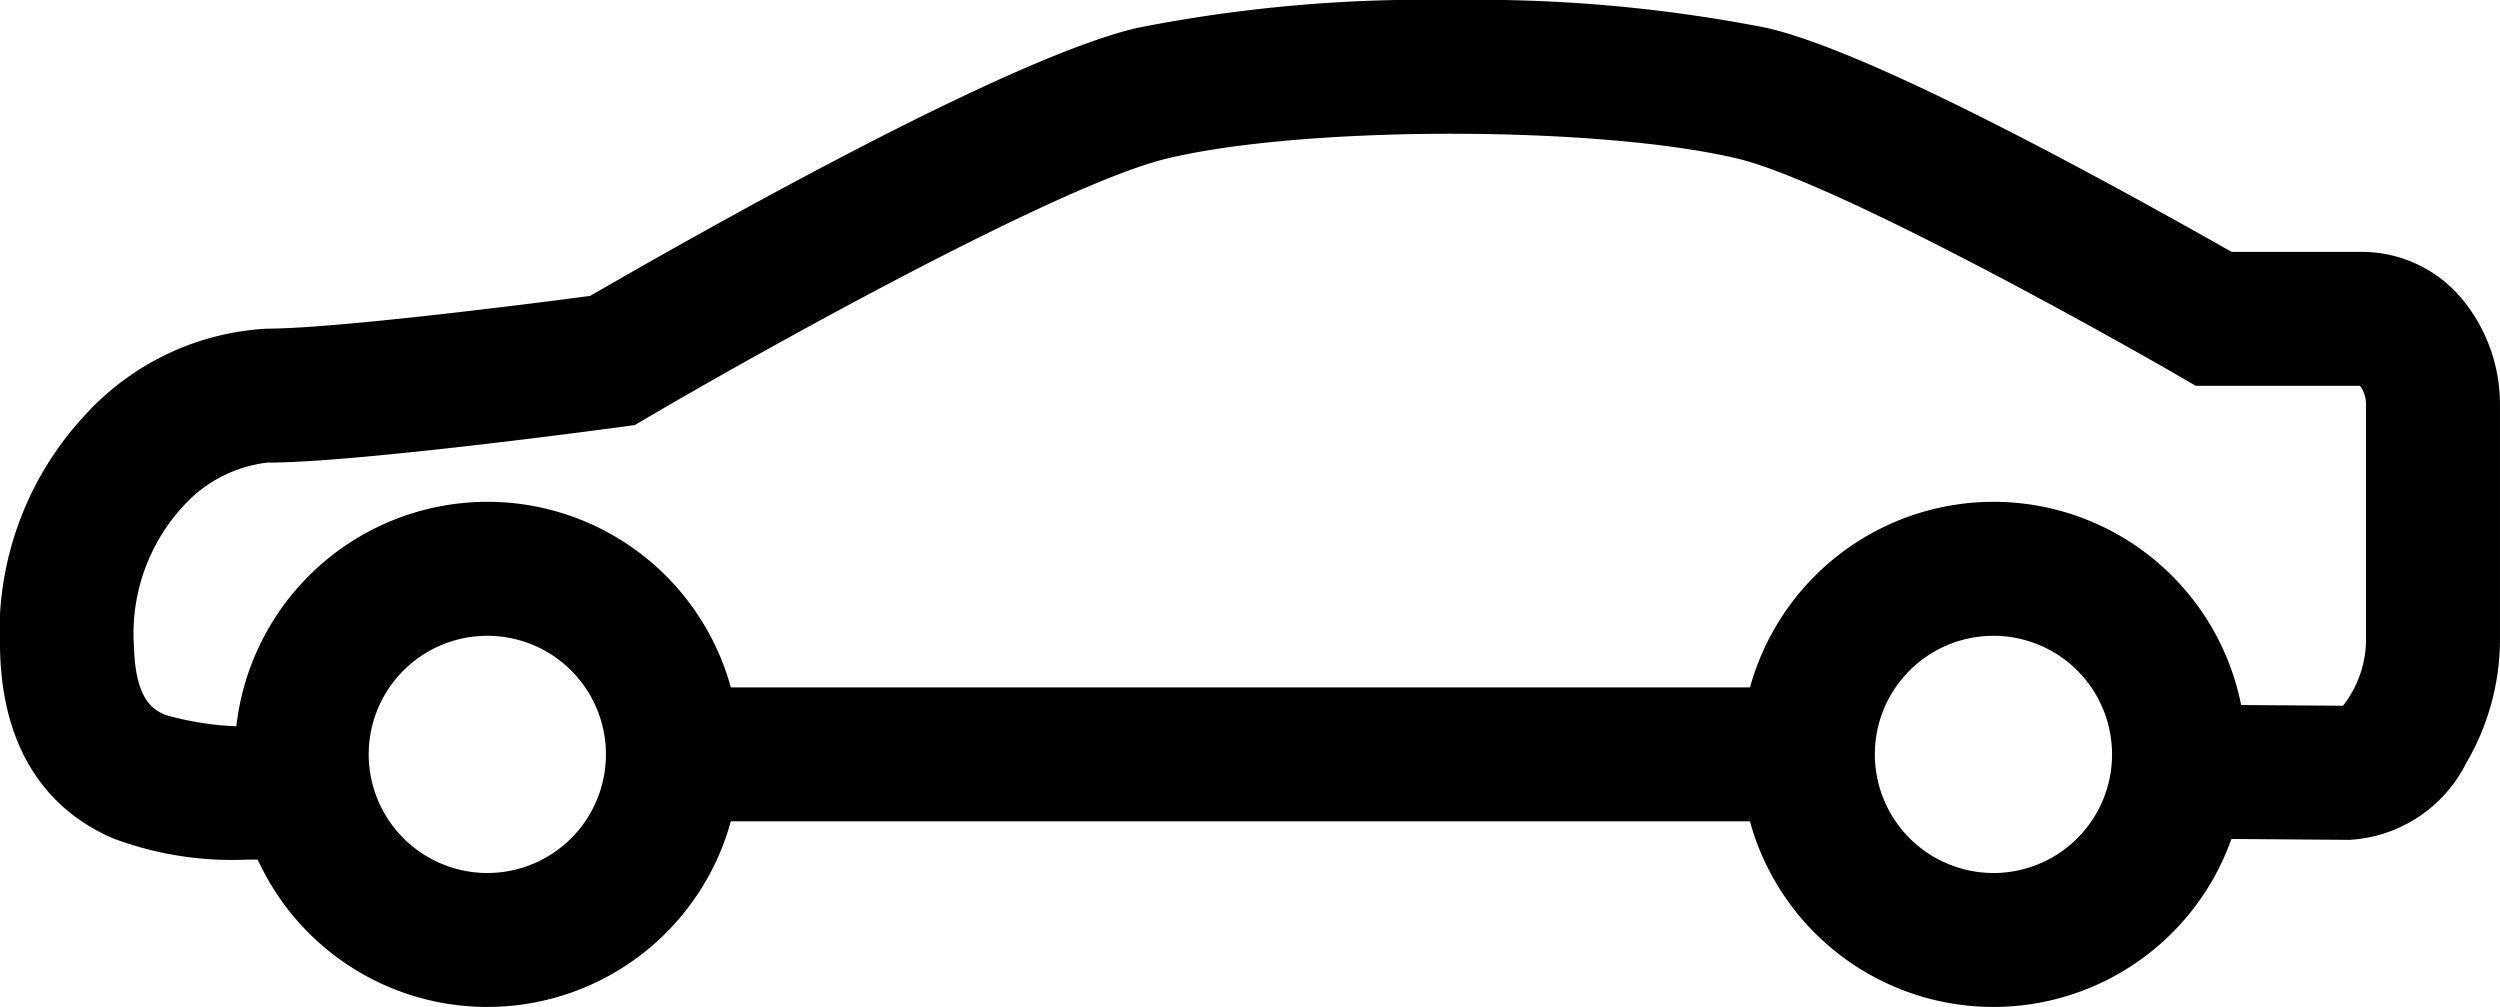 <svg xmlns="http://www.w3.org/2000/svg" width="93.312" height="37.585" viewBox="0 0 93.312 37.585">
  <g id="icon-logbook" transform="translate(-848.345 -1324.962)">
    <path id="Path_161" data-name="Path 161" d="M7.205,30.086a12.632,12.632,0,0,1-5-.8c-1.848-.8-4.076-2.652-4.2-6.946A11.9,11.9,0,0,1,1.261,13.4a9.891,9.891,0,0,1,6.711-3.133c2.37,0,9.09-.828,12.059-1.223,1.117-.648,4.227-2.437,7.723-4.306C33.742,1.538,38-.377,40.418-.953A55.237,55.237,0,0,1,52.2-2,56.055,56.055,0,0,1,63.971-.954c2.121.5,5.691,2.081,10.913,4.835,2.836,1.5,5.319,2.9,6.411,3.52h4.914A4.874,4.874,0,0,1,90,9.287a6.173,6.173,0,0,1,1.312,3.86v8.815a9.151,9.151,0,0,1-1.26,4.519A5.2,5.2,0,0,1,85.7,29.347H85.68L79.318,29.3l.035-5,6.1.042a4.038,4.038,0,0,0,.859-2.383V13.147a1.187,1.187,0,0,0-.224-.747H79.956l-.581-.337c-3.44-1.993-13.119-7.342-16.551-8.151-5.2-1.225-16.118-1.226-21.244,0-4.067.97-15.422,7.332-19.454,9.7l-.433.254-.5.068c-.4.054-9.862,1.334-13.223,1.334a5.015,5.015,0,0,0-3.124,1.617A7.022,7.022,0,0,0,3.005,22.19c.058,2.015.792,2.332,1.186,2.5a11.333,11.333,0,0,0,4.117.38c.364-.007.739-.014,1.1-.014v5c-.315,0-.652.006-1.008.013C8.02,30.079,7.619,30.086,7.205,30.086Z" transform="translate(850.344 1326.962)"/>
    <path id="Path_162" data-name="Path 162" d="M12.625,5.912a9.427,9.427,0,1,1-9.431,9.427A9.438,9.438,0,0,1,12.625,5.912Zm0,13.855a4.427,4.427,0,1,0-4.431-4.427A4.433,4.433,0,0,0,12.625,19.767Z" transform="translate(853.913 1337.78)"/>
    <path id="Path_163" data-name="Path 163" d="M45.943,5.912a9.427,9.427,0,1,1-9.429,9.427A9.438,9.438,0,0,1,45.943,5.912Zm0,13.855a4.427,4.427,0,1,0-4.429-4.427A4.433,4.433,0,0,0,45.943,19.767Z" transform="translate(876.809 1337.78)"/>
    <path id="Line_16" data-name="Line 16" d="M42.371,2.5H0v-5H42.371Z" transform="translate(873.451 1353.119)"/>
  </g>
</svg>
